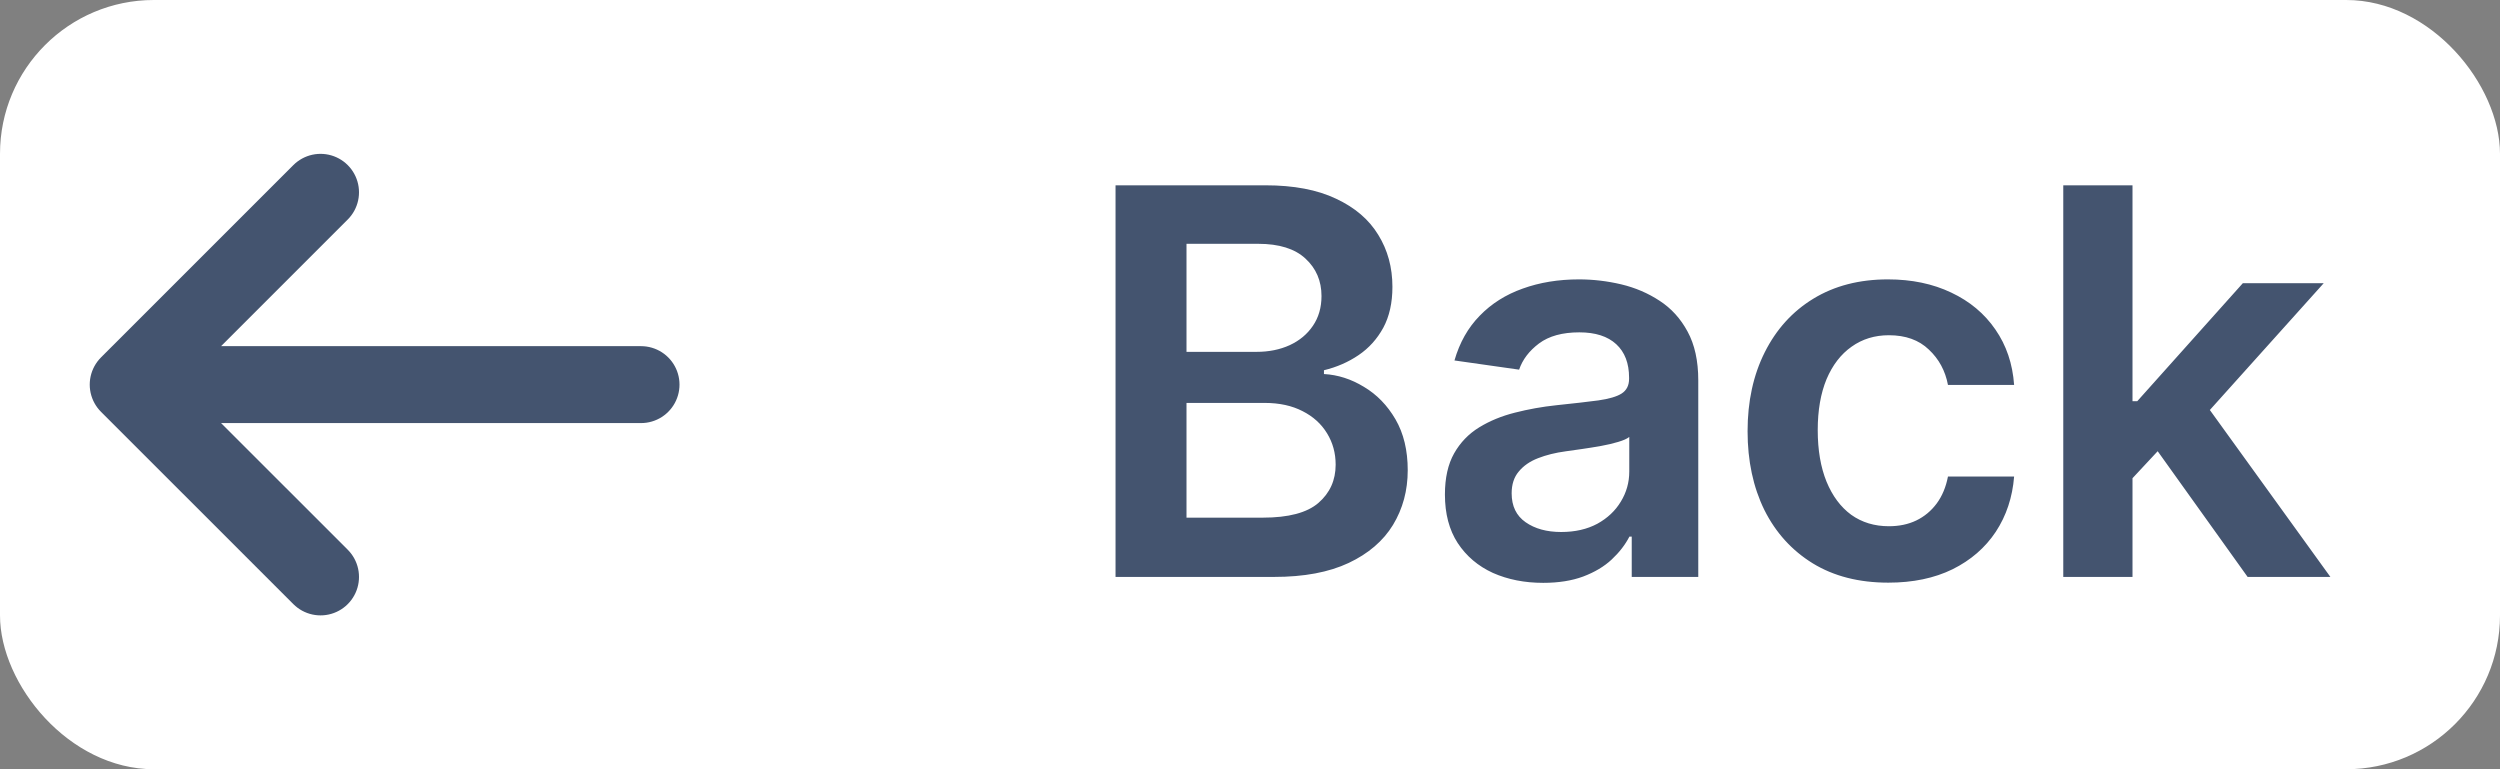 <svg width="65" height="20" viewBox="0 0 65 20" fill="none" xmlns="http://www.w3.org/2000/svg">
<rect x="0" y="0" width="65" height="20" fill="#808080" stroke="none"/>
<g clip-path="url(#clip0_102_48606)">
<rect width="65" height="20" rx="4" fill="white"/>
<path d="M16.667 10H3.333M3.333 10L8.334 15M3.333 10L8.334 5" stroke="#44546F" stroke-width="2" stroke-linecap="round" stroke-linejoin="round"/>
<path d="M29.004 15V4.818H32.902C33.638 4.818 34.249 4.934 34.736 5.166C35.227 5.395 35.593 5.708 35.835 6.106C36.081 6.504 36.203 6.954 36.203 7.458C36.203 7.872 36.124 8.227 35.965 8.522C35.805 8.814 35.592 9.051 35.323 9.233C35.055 9.415 34.755 9.546 34.423 9.626V9.725C34.785 9.745 35.131 9.856 35.462 10.058C35.797 10.257 36.071 10.539 36.283 10.903C36.495 11.268 36.601 11.709 36.601 12.226C36.601 12.753 36.473 13.227 36.218 13.648C35.963 14.065 35.578 14.395 35.065 14.637C34.551 14.879 33.905 15 33.126 15H29.004ZM30.849 13.459H32.832C33.502 13.459 33.984 13.331 34.279 13.076C34.577 12.818 34.727 12.486 34.727 12.082C34.727 11.78 34.652 11.508 34.503 11.266C34.354 11.021 34.142 10.829 33.867 10.69C33.591 10.547 33.263 10.476 32.882 10.476H30.849V13.459ZM30.849 9.148H32.673C32.992 9.148 33.278 9.09 33.533 8.974C33.789 8.855 33.989 8.688 34.135 8.472C34.284 8.254 34.359 7.995 34.359 7.697C34.359 7.302 34.219 6.978 33.941 6.722C33.666 6.467 33.257 6.339 32.713 6.339H30.849V9.148ZM40.123 15.154C39.639 15.154 39.204 15.068 38.816 14.896C38.431 14.72 38.126 14.461 37.901 14.12C37.679 13.779 37.568 13.358 37.568 12.857C37.568 12.426 37.648 12.07 37.807 11.788C37.966 11.507 38.183 11.281 38.458 11.112C38.733 10.943 39.043 10.816 39.388 10.729C39.736 10.64 40.095 10.575 40.466 10.536C40.914 10.489 41.277 10.448 41.555 10.411C41.834 10.371 42.036 10.312 42.162 10.232C42.291 10.149 42.356 10.022 42.356 9.849V9.82C42.356 9.445 42.245 9.155 42.023 8.95C41.8 8.744 41.481 8.641 41.063 8.641C40.622 8.641 40.273 8.737 40.014 8.93C39.759 9.122 39.586 9.349 39.497 9.611L37.816 9.372C37.949 8.908 38.168 8.52 38.473 8.209C38.778 7.894 39.151 7.659 39.591 7.503C40.032 7.344 40.519 7.264 41.053 7.264C41.421 7.264 41.787 7.307 42.152 7.393C42.516 7.48 42.849 7.622 43.151 7.821C43.453 8.017 43.695 8.283 43.877 8.621C44.062 8.96 44.155 9.382 44.155 9.889V15H42.425V13.951H42.365C42.256 14.163 42.102 14.362 41.903 14.548C41.708 14.73 41.461 14.877 41.162 14.99C40.867 15.099 40.521 15.154 40.123 15.154ZM40.591 13.832C40.952 13.832 41.265 13.76 41.53 13.618C41.795 13.472 41.999 13.28 42.142 13.041C42.288 12.803 42.361 12.542 42.361 12.261V11.361C42.304 11.407 42.208 11.45 42.072 11.49C41.94 11.53 41.791 11.565 41.625 11.595C41.459 11.624 41.295 11.651 41.133 11.674C40.97 11.697 40.829 11.717 40.71 11.734C40.441 11.77 40.201 11.83 39.989 11.913C39.777 11.995 39.61 12.111 39.487 12.261C39.364 12.406 39.303 12.595 39.303 12.827C39.303 13.159 39.424 13.409 39.666 13.578C39.908 13.747 40.216 13.832 40.591 13.832ZM49.096 15.149C48.334 15.149 47.679 14.982 47.132 14.647C46.589 14.312 46.169 13.85 45.874 13.26C45.583 12.667 45.437 11.984 45.437 11.212C45.437 10.436 45.586 9.752 45.884 9.158C46.183 8.562 46.603 8.098 47.147 7.766C47.694 7.432 48.34 7.264 49.086 7.264C49.706 7.264 50.254 7.379 50.732 7.607C51.212 7.833 51.595 8.152 51.88 8.567C52.165 8.978 52.328 9.458 52.367 10.008H50.647C50.578 9.641 50.412 9.334 50.15 9.089C49.891 8.84 49.545 8.716 49.111 8.716C48.743 8.716 48.42 8.815 48.141 9.014C47.863 9.21 47.646 9.491 47.49 9.859C47.338 10.227 47.261 10.668 47.261 11.182C47.261 11.702 47.338 12.15 47.49 12.524C47.643 12.895 47.856 13.182 48.131 13.384C48.41 13.583 48.736 13.682 49.111 13.682C49.376 13.682 49.613 13.633 49.822 13.533C50.034 13.431 50.211 13.283 50.354 13.091C50.496 12.899 50.594 12.665 50.647 12.39H52.367C52.324 12.93 52.165 13.409 51.89 13.827C51.615 14.241 51.24 14.566 50.766 14.801C50.292 15.033 49.736 15.149 49.096 15.149ZM55.286 12.604L55.281 10.431H55.569L58.313 7.364H60.416L57.041 11.122H56.668L55.286 12.604ZM53.645 15V4.818H55.445V15H53.645ZM58.438 15L55.952 11.525L57.165 10.257L60.59 15H58.438Z" fill="#44546F"/>
</g>
<defs>
<clipPath id="clip0_102_48606">
<rect width="65" height="20" rx="4" fill="white"/>
</clipPath>
</defs>
</svg>
